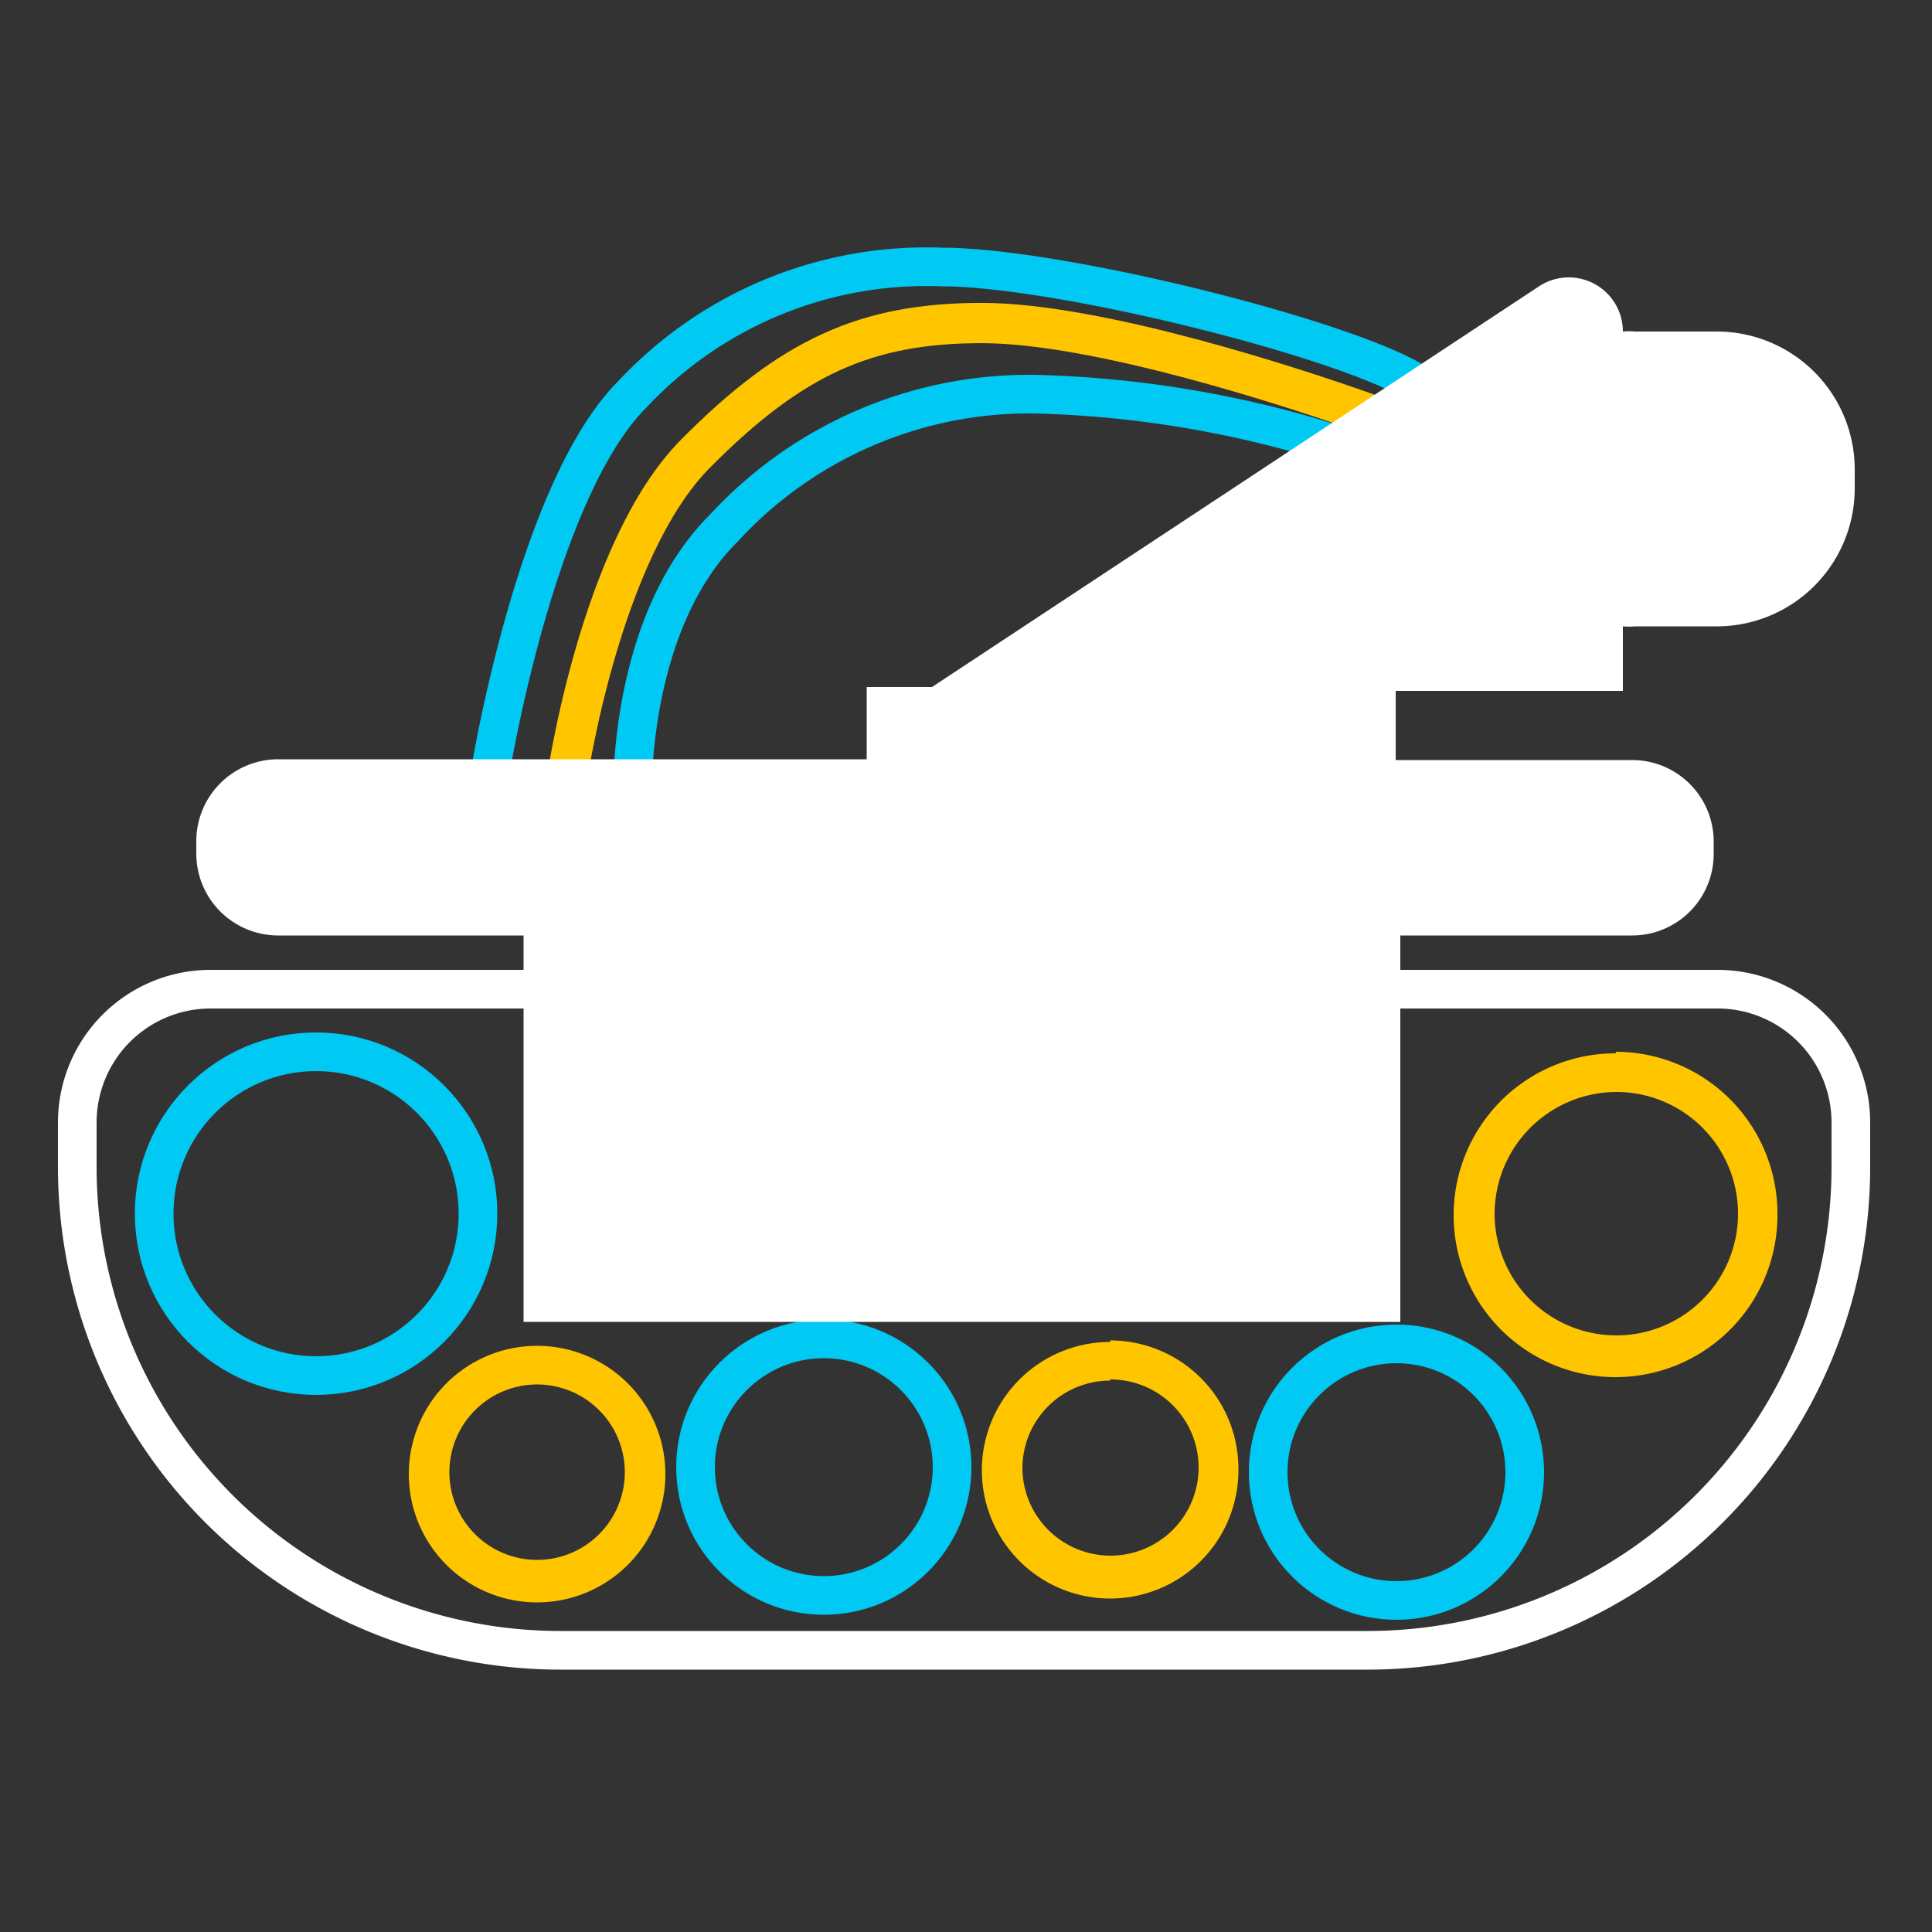 <svg xmlns="http://www.w3.org/2000/svg" viewBox="0 0 50 50"><rect x="0" y="0" width="50" height="50" fill="#333333" stroke="none"/><g id="turtle"><path d="M5.45,25.6h39a3.45,3.45,0,0,1,3.45,3.45V30.2A12.51,12.51,0,0,1,35.43,42.71H14.51A12.51,12.51,0,0,1,2,30.2V29.05A3.45,3.45,0,0,1,5.45,25.6Z" style="fill:none;stroke:#fff;stroke-miterlimit:10"/><path d="M13.91,35.83a2.27,2.27,0,1,1-2.28,2.27,2.27,2.27,0,0,1,2.28-2.27m0-1a3.32,3.32,0,1,0,3.31,3.31,3.32,3.32,0,0,0-3.31-3.31Z" style="fill:#ffc600"/><circle cx="36.14" cy="38.1" r="3.32" style="fill:none;stroke:#00caf4;stroke-miterlimit:10"/><path d="M28.73,35.7A2.28,2.28,0,1,1,26.46,38a2.27,2.27,0,0,1,2.27-2.27m0-1A3.32,3.32,0,1,0,32.05,38a3.32,3.32,0,0,0-3.32-3.31Z" style="fill:#ffc600"/><circle cx="21.32" cy="37.97" r="3.32" style="fill:none;stroke:#00caf4;stroke-miterlimit:10"/><path d="M41.83,28.26a3.15,3.15,0,1,1-3.15,3.15,3.16,3.16,0,0,1,3.15-3.15m0-1A4.19,4.19,0,1,0,46,31.41a4.19,4.19,0,0,0-4.19-4.19Z" style="fill:#ffc600"/><circle cx="8.18" cy="31.41" r="4.19" style="fill:none;stroke:#00caf4;stroke-miterlimit:10"/><path d="M16.37,20.59s-.13-4.44,2.36-6.92a10.74,10.74,0,0,1,8-3.47,28,28,0,0,1,8.43,1.5" style="fill:none;stroke:#00caf4;stroke-miterlimit:10"/><path d="M14.66,20.25s.85-6,3.34-8.51,4.42-3.38,7.41-3.38,8.07,1.66,10,2.35" style="fill:none;stroke:#ffc600;stroke-miterlimit:10;stroke-width:1.042px"/><path d="M12.7,19.91s1.18-7.23,3.67-9.71a10.41,10.41,0,0,1,8-3.29c3,0,10.35,1.82,12.28,3" style="fill:none;stroke:#00caf4;stroke-miterlimit:10"/><path d="M48,12.14v.51a3.57,3.57,0,0,1-3.56,3.56H42.32a1.67,1.67,0,0,1-.32,0v1.67H36.12v1.79h6.12a2.11,2.11,0,0,1,2.11,2.12v.3a2.11,2.11,0,0,1-2.11,2.12h-6v10H13.55v-10H7.2a2.12,2.12,0,0,1-2.12-2.12v-.3A2.12,2.12,0,0,1,7.2,19.65H22.43V17.78h1.69L39.83,7.41A1.4,1.4,0,0,1,42,8.58v0a1.67,1.67,0,0,1,.32,0h2.12A3.57,3.57,0,0,1,48,12.14Z" style="fill:#fff"/></g></svg>
